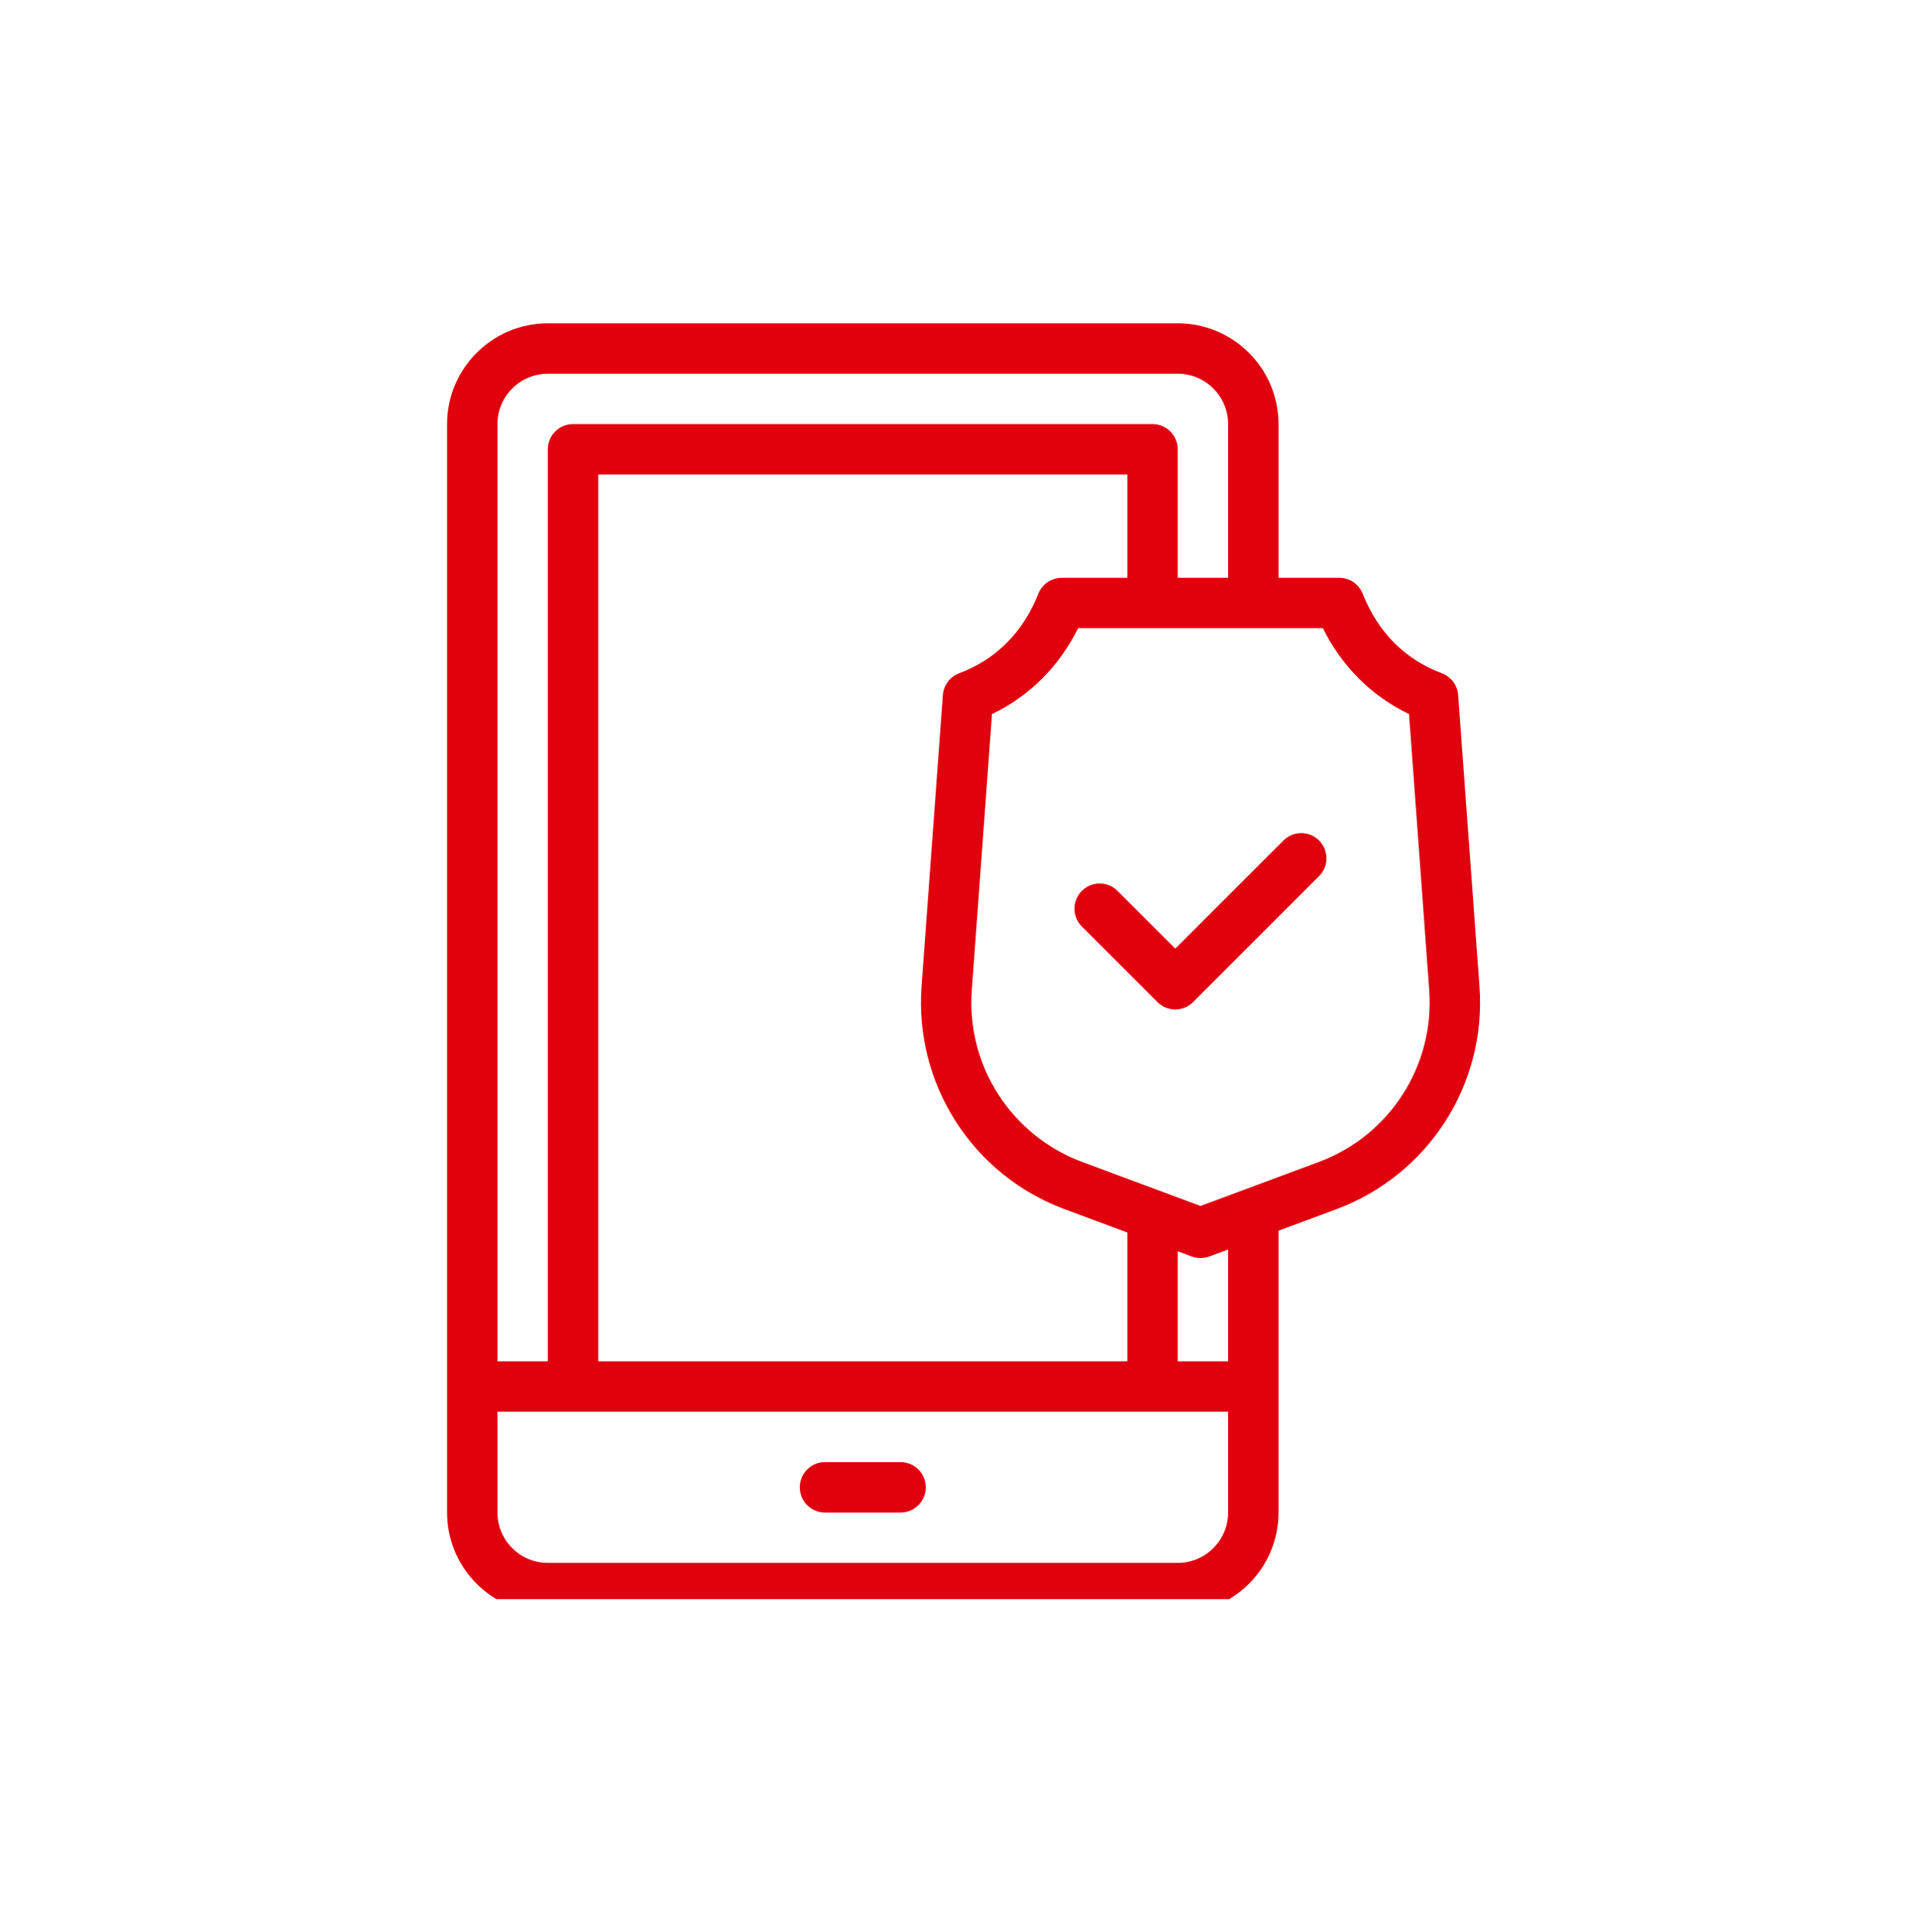 <svg width="150" height="151" viewBox="0 0 150 151" fill="none" xmlns="http://www.w3.org/2000/svg">
<g clip-path="url(#clip0_344_503)">
<g clip-path="url(#clip1_344_503)">
<path d="M100.32 65.7L91.866 74.154L87.35 69.638C86.581 68.869 85.335 68.869 84.565 69.638C83.796 70.407 83.796 71.654 84.565 72.424L90.473 78.332C91.243 79.101 92.489 79.101 93.259 78.332L103.106 68.485C103.875 67.716 103.875 66.469 103.106 65.7C102.336 64.93 101.09 64.93 100.32 65.7Z" fill="#E1000E"/>
<path d="M115.644 77.106L113.978 54.33C113.921 53.562 113.423 52.897 112.702 52.628C109.833 51.558 107.695 49.41 106.519 46.415C106.222 45.661 105.495 45.165 104.685 45.165H99.936V33.152C99.936 28.808 96.402 25.274 92.058 25.274H42.823C38.479 25.274 34.945 28.808 34.945 33.152V118.23C34.945 122.574 38.479 126.108 42.823 126.108H92.058C96.402 126.108 99.936 122.574 99.936 118.23V96.202L104.465 94.517C111.585 91.868 116.209 84.828 115.644 77.106ZM42.823 29.213H92.058C94.23 29.213 95.997 30.98 95.997 33.152V45.165H92.058V35.121C92.058 34.034 91.176 33.152 90.089 33.152H44.792C43.705 33.152 42.823 34.034 42.823 35.121V106.414H38.884V33.152C38.884 30.98 40.651 29.213 42.823 29.213ZM81.159 46.415C80.014 49.329 77.92 51.53 74.976 52.628C74.254 52.897 73.756 53.562 73.7 54.33L72.033 77.106C71.481 84.664 75.939 91.811 83.212 94.517L88.119 96.343V106.414H46.762V37.091H88.119V45.165H82.992C82.182 45.165 81.455 45.661 81.159 46.415ZM92.058 122.169H42.823C40.651 122.169 38.884 120.402 38.884 118.23V110.353H95.997V118.23C95.997 120.402 94.23 122.169 92.058 122.169ZM95.997 106.414H92.058V97.809L93.152 98.216C93.588 98.378 94.075 98.383 94.526 98.216L95.997 97.668V106.414H95.997ZM103.092 90.826L93.839 94.268L84.586 90.826C79.107 88.787 75.525 83.364 75.962 77.394L77.541 55.815C80.459 54.419 82.794 52.091 84.272 49.104H103.405C104.884 52.091 107.218 54.419 110.137 55.815L111.716 77.394C112.142 83.224 108.703 88.738 103.092 90.826Z" fill="#E1000E"/>
<path d="M70.393 114.291H64.485C63.397 114.291 62.516 115.173 62.516 116.26C62.516 117.348 63.397 118.23 64.485 118.23H70.393C71.481 118.23 72.363 117.348 72.363 116.26C72.363 115.173 71.481 114.291 70.393 114.291Z" fill="#E1000E"/>
</g>
</g>
<defs>
<clipPath id="clip0_344_503">
<rect width="100" height="100" fill="white" transform="translate(25 25)"/>
</clipPath>
<clipPath id="clip1_344_503">
<rect width="100.833" height="100.833" fill="white" transform="translate(24.898 25.274)"/>
</clipPath>
</defs>
</svg>
